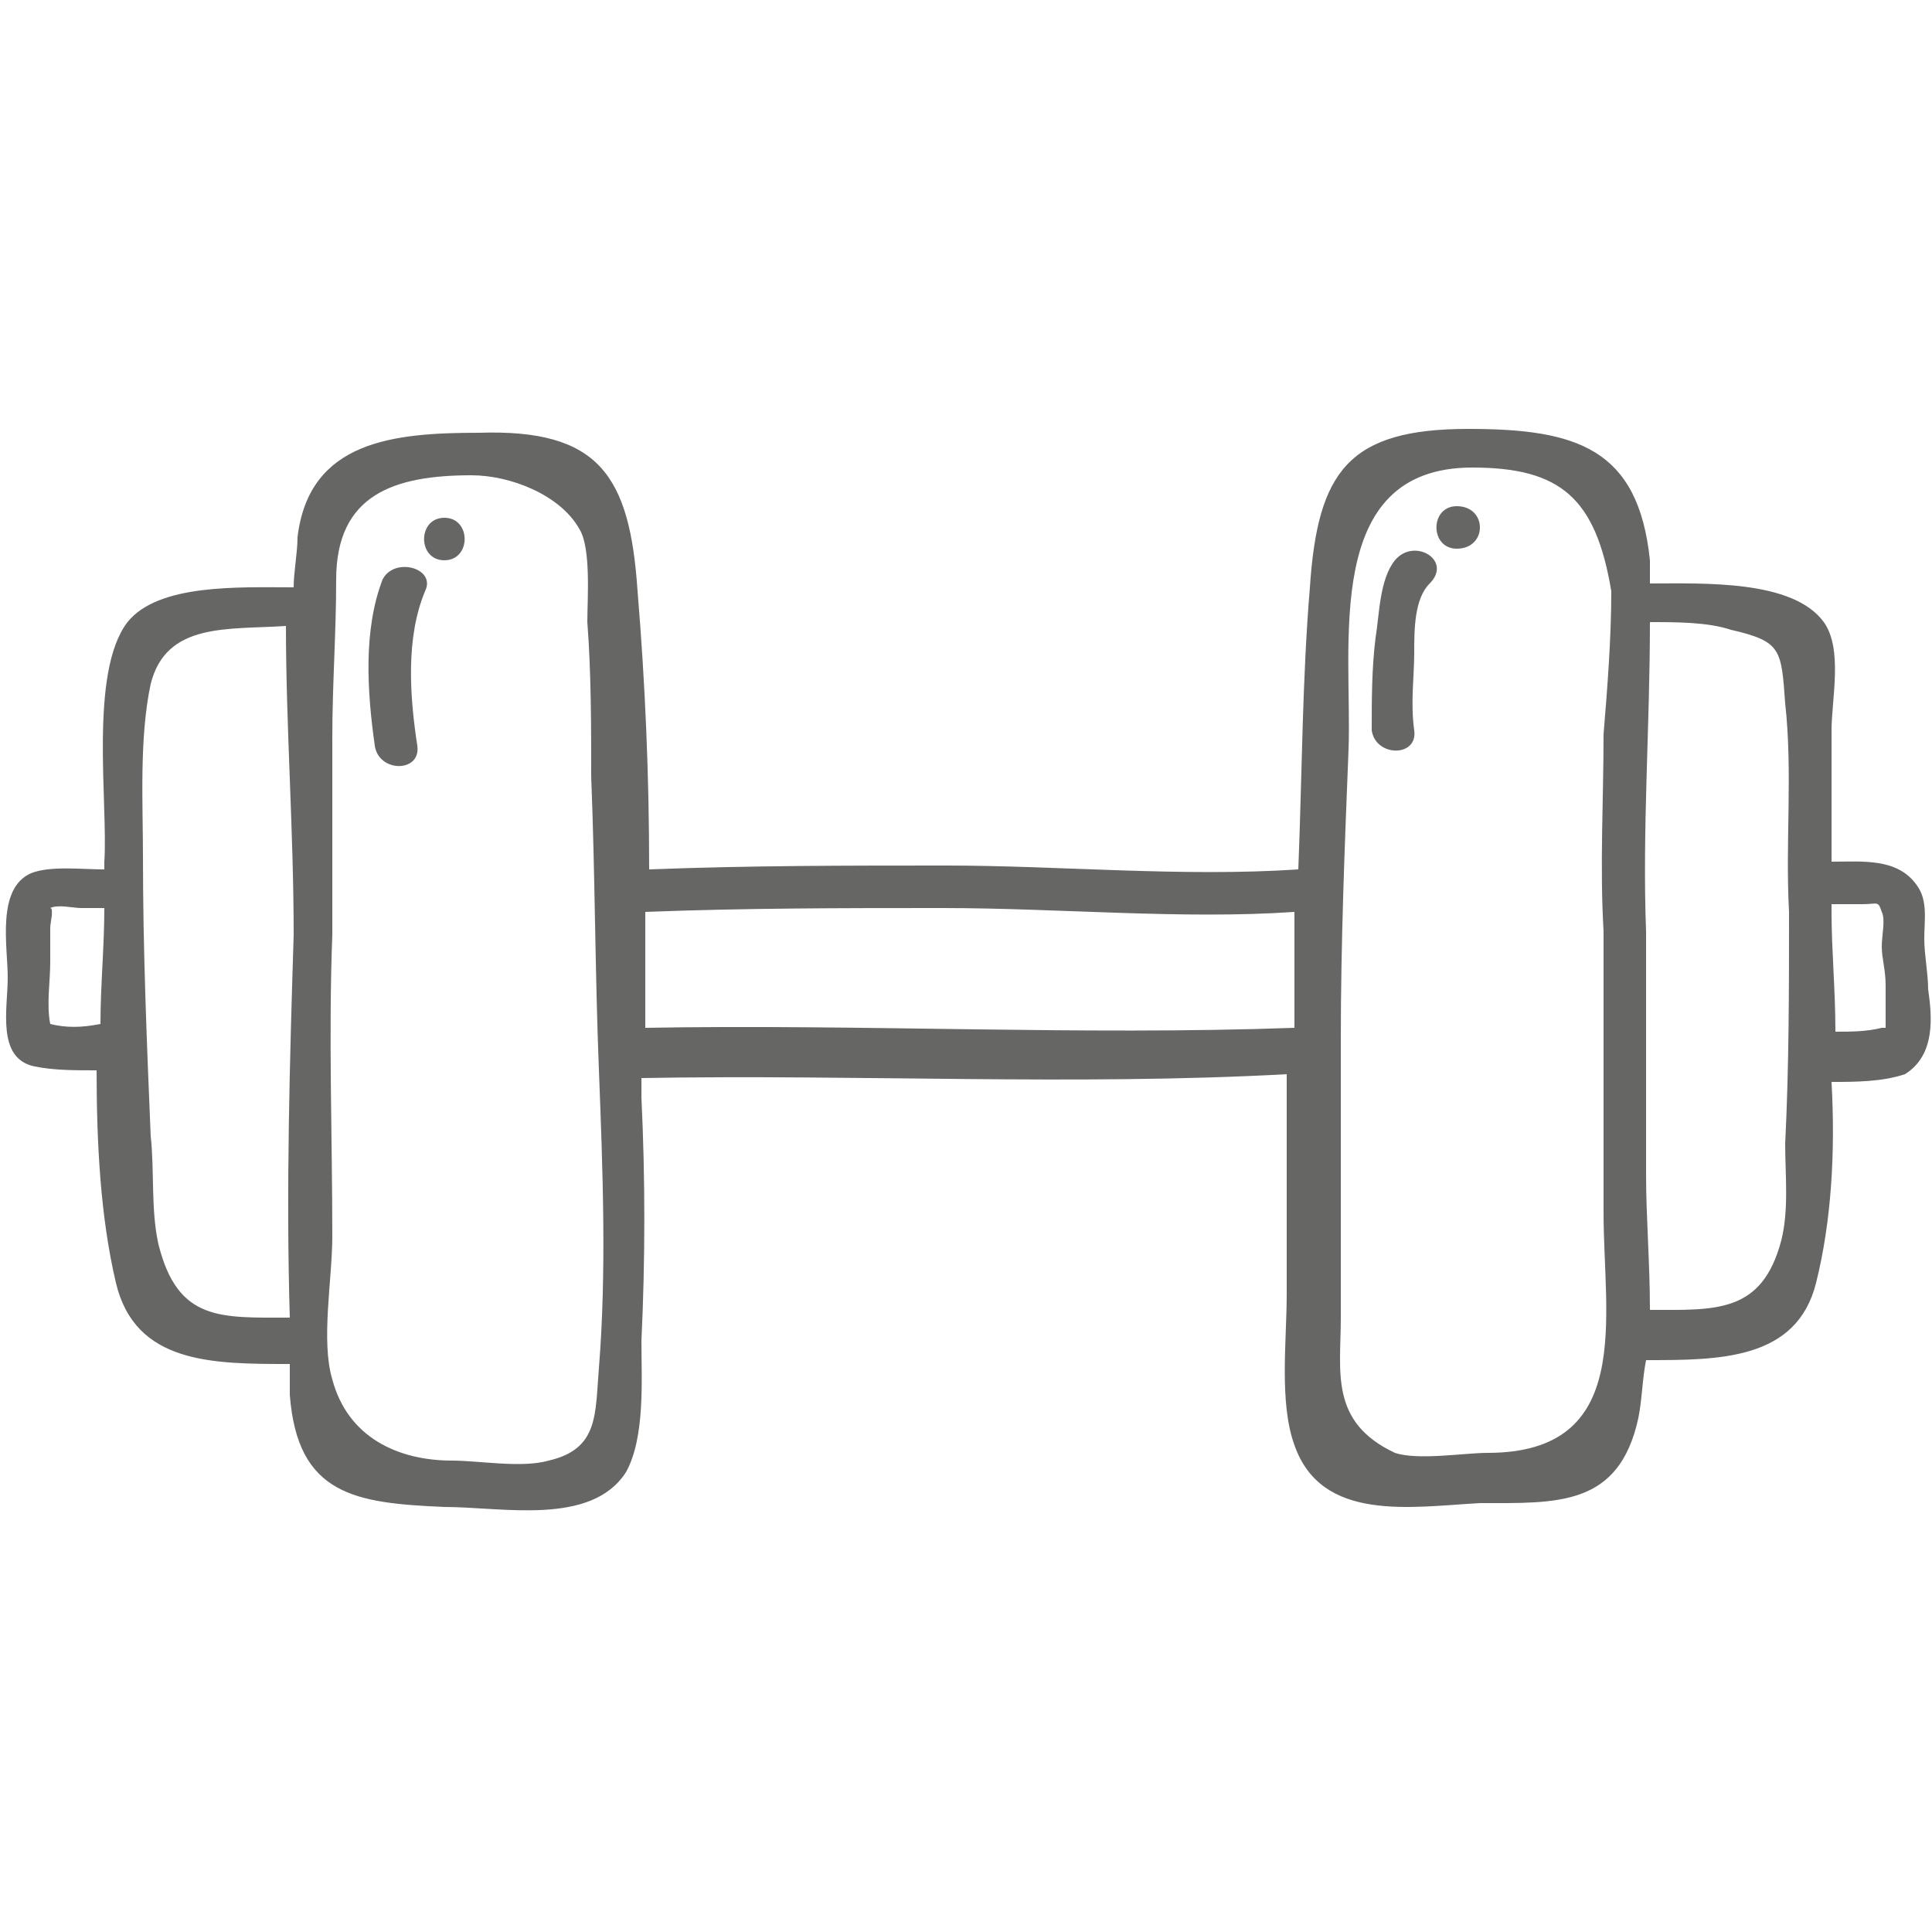 <?xml version="1.0" encoding="UTF-8"?>
<svg xmlns="http://www.w3.org/2000/svg" xmlns:xlink="http://www.w3.org/1999/xlink" version="1.1" id="svgs" x="0px" y="0px" viewBox="0 0 50 50" style="enable-background:new 0 0 50 50;" xml:space="preserve">
<style type="text/css">
	.st0{fill:#666665;}
</style>
<g>
	<path class="st0" d="M49.9,25.6c0-0.4-0.1-0.9-0.1-1.3c0-0.5,0.1-1-0.2-1.4c-0.5-0.7-1.4-0.6-2.2-0.6c0-1.1,0-2.3,0-3.4   c0-0.8,0.3-2.1-0.2-2.8c-0.8-1.1-3.1-1-4.5-1c0-0.2,0-0.4,0-0.6c-0.3-2.9-1.9-3.4-4.7-3.4c-3.1,0-3.9,1.1-4.1,4.1   c-0.2,2.4-0.2,4.8-0.3,7.3c-3,0.2-6.2-0.1-9.1-0.1c-2.6,0-5.1,0-7.7,0.1c0-2.4-0.1-4.8-0.3-7.2c-0.2-3-1-4.2-4.1-4.1   c-2.2,0-4.4,0.2-4.7,2.7c0,0.4-0.1,0.9-0.1,1.3c-1.4,0-3.5-0.1-4.3,0.9c-1,1.3-0.5,4.7-0.6,6.2c0,0.1,0,0.1,0,0.2   c-0.6,0-1.4-0.1-1.9,0.1c-0.9,0.4-0.6,1.9-0.6,2.7c0,0.8-0.3,2.1,0.7,2.3c0.5,0.1,1,0.1,1.6,0.1c0,1.9,0.1,3.8,0.5,5.5   c0.5,2.1,2.5,2.1,4.5,2.1c0,0.3,0,0.5,0,0.8c0.2,2.6,1.7,2.8,4,2.9c1.5,0,3.8,0.5,4.7-0.9c0.5-0.9,0.4-2.4,0.4-3.4   c0.1-2.1,0.1-4.2,0-6.3c0-0.2,0-0.3,0-0.5c5.6-0.1,11.2,0.2,16.7-0.1c0,1.9,0,3.8,0,5.7c0,1.2-0.2,2.8,0.2,3.9c0.7,2,3,1.6,4.8,1.5   c2,0,3.6,0.1,4.1-2.2c0.1-0.5,0.1-1,0.2-1.5c1.9,0,3.9,0,4.4-2c0.4-1.6,0.5-3.4,0.4-5.2c0.6,0,1.3,0,1.9-0.2   C50.1,27.3,50,26.3,49.9,25.6z M1.3,26.5c-0.1-0.5,0-1.1,0-1.6c0-0.3,0-0.6,0-0.9c0-0.1,0.1-0.5,0-0.5c0.2-0.1,0.6,0,0.8,0   c0.2,0,0.4,0,0.6,0c0,1-0.1,2-0.1,3C2.1,26.6,1.7,26.6,1.3,26.5z M4.1,32.2c-0.2-0.9-0.1-1.9-0.2-2.8c-0.1-2.4-0.2-4.8-0.2-7.2   c0-1.4-0.1-3.1,0.2-4.5c0.4-1.6,2-1.4,3.5-1.5c0,2.6,0.2,5.3,0.2,8c-0.1,3.2-0.2,6.6-0.1,9.9C5.7,34.1,4.6,34.2,4.1,32.2z    M15.5,35.4c-0.1,1.2,0,2.1-1.3,2.4c-0.7,0.2-1.8,0-2.5,0c-1.4,0-2.7-0.6-3.1-2.1c-0.3-1,0-2.6,0-3.7c0-2.6-0.1-5.2,0-7.8   c0-1.7,0-3.4,0-5.1c0-1.4,0.1-2.7,0.1-4.1c0-2.2,1.5-2.7,3.5-2.7c1,0,2.3,0.5,2.8,1.4c0.3,0.5,0.2,1.8,0.2,2.4   c0.1,1.3,0.1,2.7,0.1,4c0.1,2.5,0.1,5.1,0.2,7.6C15.6,30.3,15.7,32.9,15.5,35.4z M16.7,26.6c0-1,0-2,0-3c2.6-0.1,5.1-0.1,7.7-0.1   c3,0,6.2,0.3,9.1,0.1c0,1,0,2,0,3C27.9,26.8,22.3,26.5,16.7,26.6z M41.5,19c0,1.7-0.1,3.4,0,5.1c0,2.4,0,4.9,0,7.3   c0,2.7,0.8,6.2-3,6.2c-0.6,0-1.8,0.2-2.4,0c-1.7-0.8-1.4-2.1-1.4-3.5c0-2.4,0-4.8,0-7.2c0-2.5,0.1-5,0.2-7.5   c0.1-2.7-0.7-7.3,3.2-7.3c2.3,0,3.2,0.8,3.6,3.2C41.7,16.5,41.6,17.8,41.5,19z M46.2,29.6c0,0.8,0.1,1.7-0.1,2.5   c-0.5,1.9-1.7,1.8-3.4,1.8c0-1.2-0.1-2.4-0.1-3.5c0-2.1,0-4.2,0-6.3c-0.1-2.6,0.1-5.3,0.1-8c0.7,0,1.5,0,2.1,0.2   c1.3,0.3,1.3,0.5,1.4,1.9c0.2,1.8,0,3.6,0.1,5.4C46.3,25.6,46.3,27.6,46.2,29.6z M47.5,26.7c0-1.1-0.1-2.1-0.1-3.1   c0-0.1,0-0.1,0-0.2c0.3,0,0.5,0,0.8,0c0.4,0,0.4-0.1,0.5,0.2c0.1,0.2,0,0.6,0,0.9c0,0.3,0.1,0.6,0.1,1c0,0.3,0,0.5,0,0.8   c0,0,0,0.2,0,0.3c0,0-0.1,0-0.1,0C48.3,26.7,47.9,26.7,47.5,26.7z"></path>
	<path class="st0" d="M9.9,15c-0.5,1.3-0.4,2.9-0.2,4.3c0.1,0.7,1.2,0.7,1.1,0c-0.2-1.3-0.3-2.8,0.2-4C11.3,14.7,10.2,14.4,9.9,15z"></path>
	<path class="st0" d="M11.5,13.4c-0.7,0-0.7,1.1,0,1.1C12.2,14.5,12.2,13.4,11.5,13.4z"></path>
	<path class="st0" d="M36.1,14.5c-0.4,0.5-0.4,1.4-0.5,2c-0.1,0.8-0.1,1.6-0.1,2.4c0.1,0.7,1.2,0.7,1.1,0c-0.1-0.7,0-1.4,0-2   c0-0.6,0-1.4,0.4-1.8C37.6,14.5,36.6,13.9,36.1,14.5z"></path>
	<path class="st0" d="M37.7,13.1c-0.7,0-0.7,1.1,0,1.1C38.5,14.2,38.5,13.1,37.7,13.1z"></path>
</g>
</svg>
